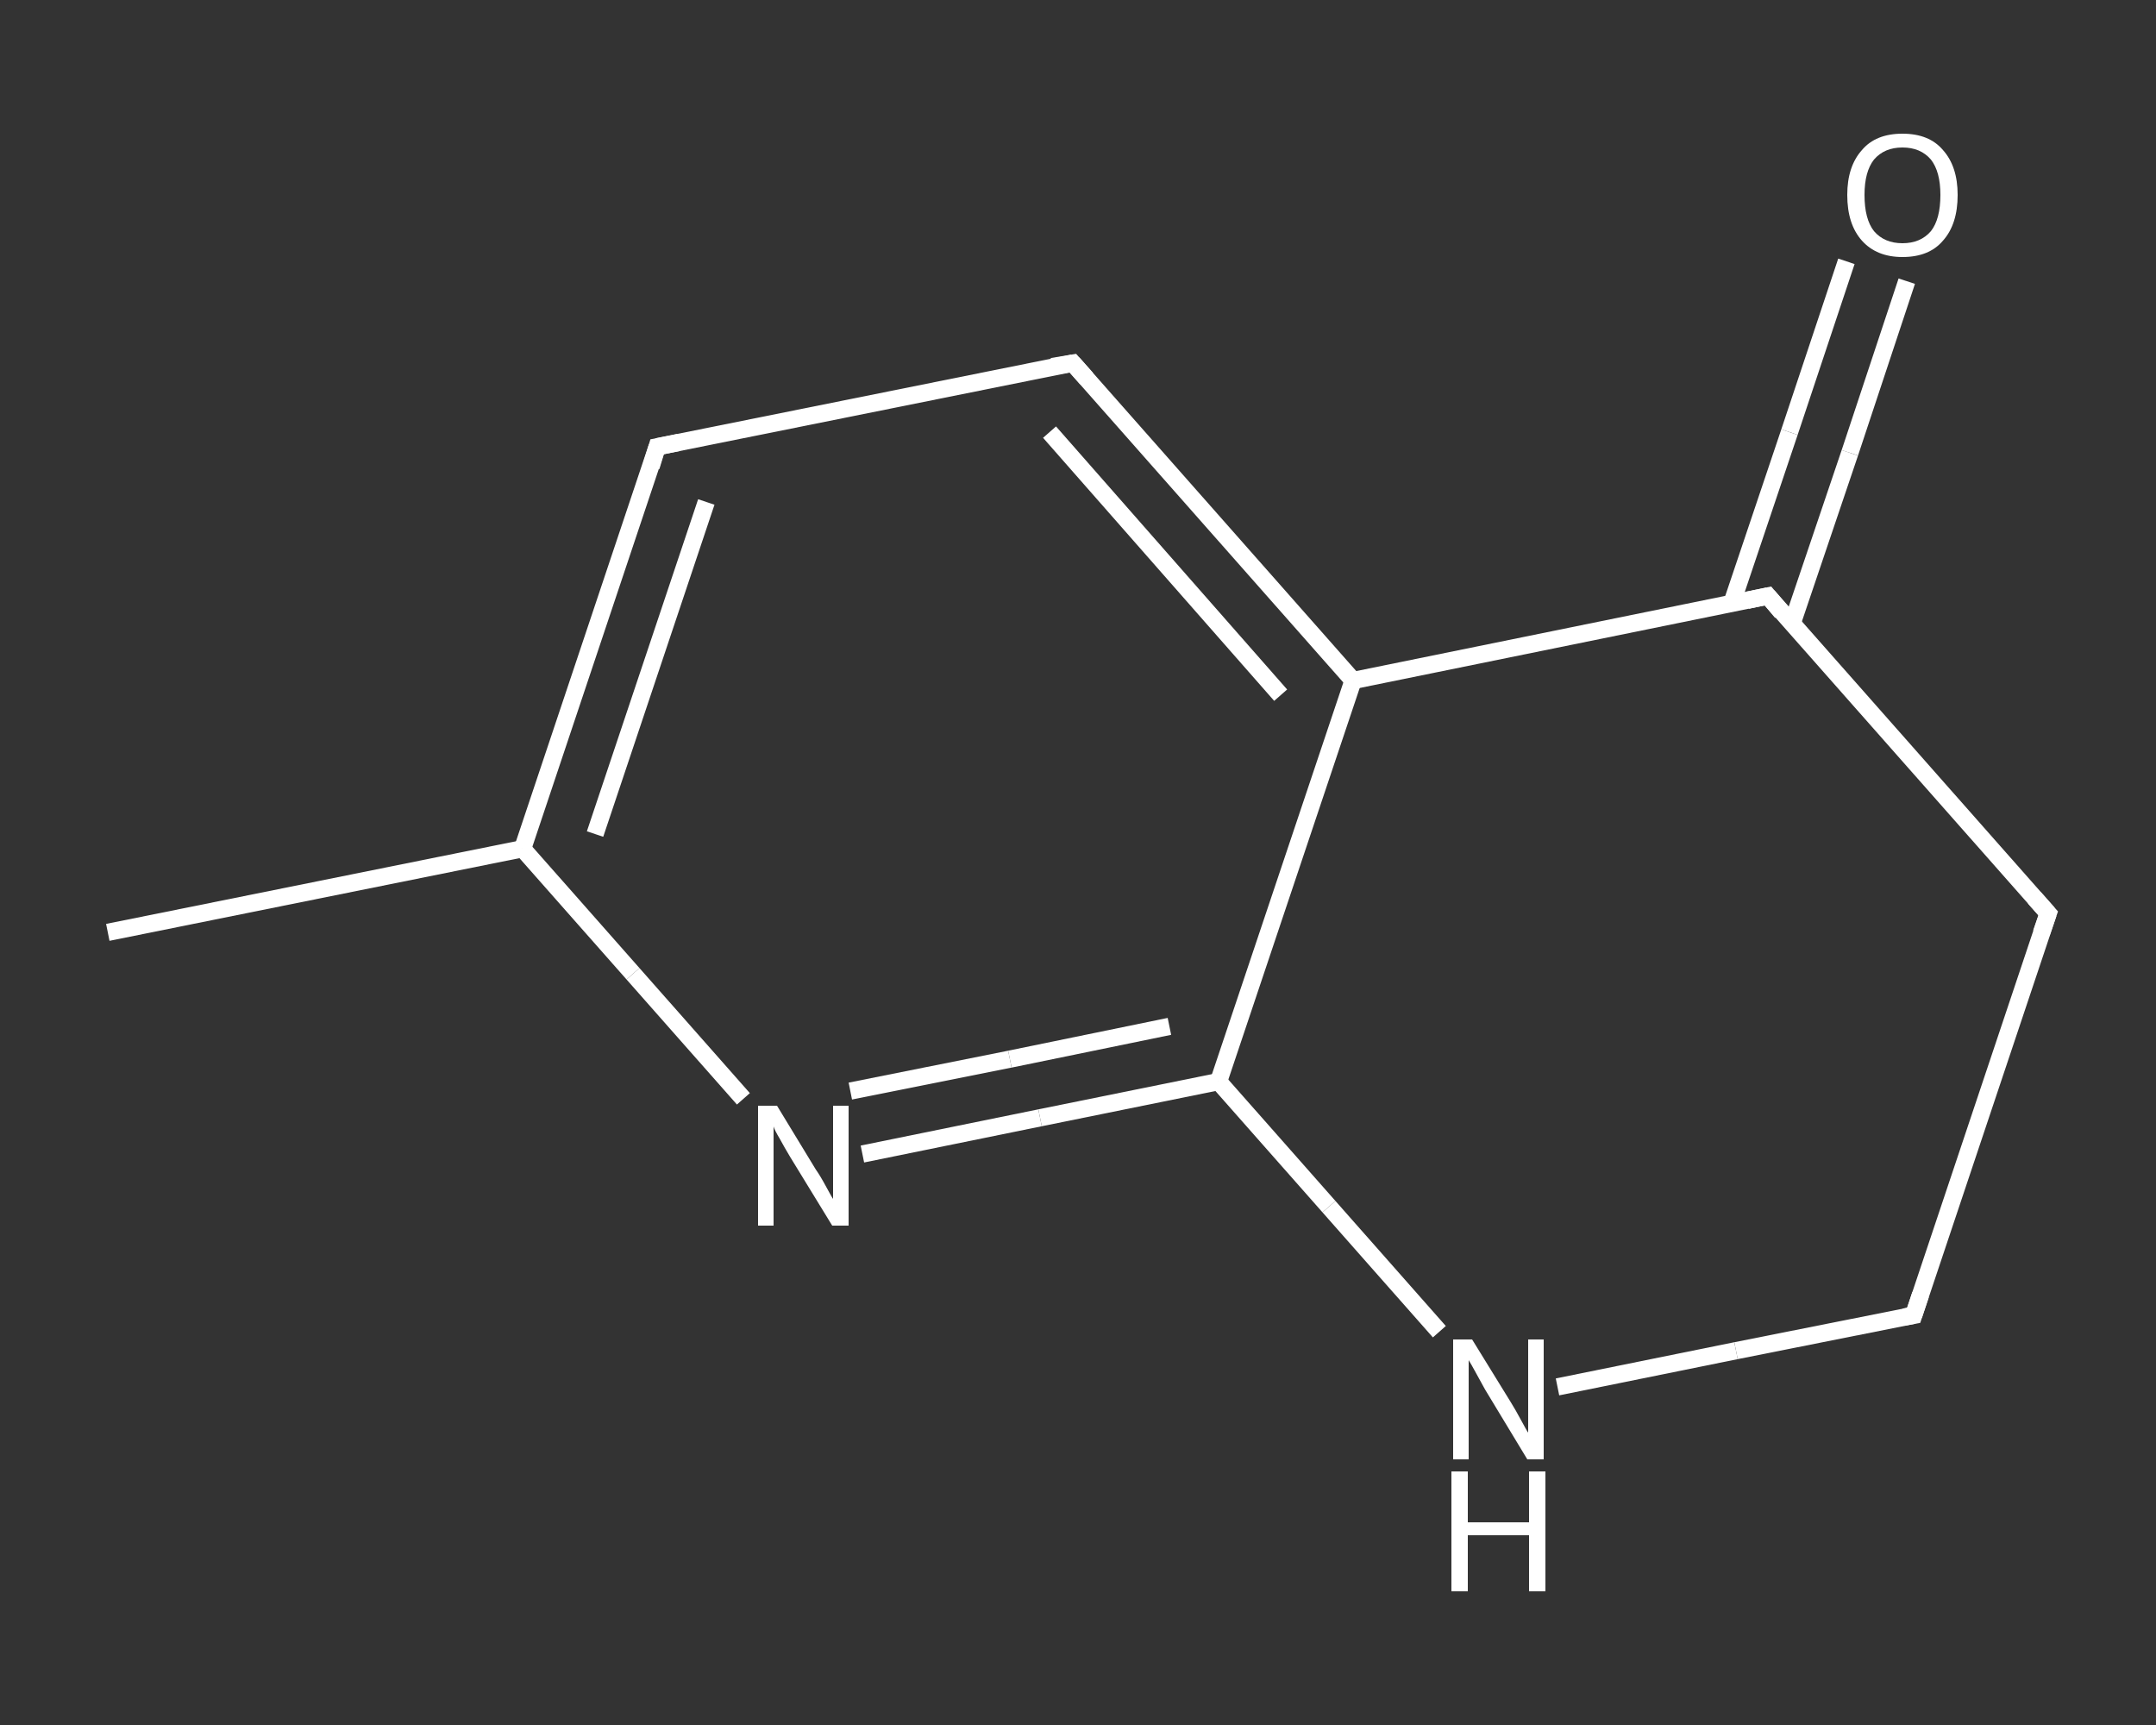 <?xml version='1.0' encoding='iso-8859-1'?>
<svg version='1.1' baseProfile='full'
              xmlns='http://www.w3.org/2000/svg'
                      xmlns:rdkit='http://www.rdkit.org/xml'
                      xmlns:xlink='http://www.w3.org/1999/xlink'
                  xml:space='preserve'
width='250px' height='200px' viewBox='0 0 250 200'>
<rect x="0" y="0" width="250" height="200" fill="#333333" stroke="none"/>
<!-- END OF HEADER -->
<rect style='opacity:1.0;fill:transparent;stroke:none' width='250.0' height='200.0' x='0.0' y='0.0'> </rect>
<path class='bond-0 atom-0 atom-1' d='M 12.5,108.1 L 60.6,98.4' style='fill:none;fill-rule:evenodd;stroke:#FFFFFF;stroke-width:2.0px;stroke-linecap:butt;stroke-linejoin:miter;stroke-opacity:1' />
<path class='bond-1 atom-1 atom-2' d='M 60.6,98.4 L 76.2,51.8' style='fill:none;fill-rule:evenodd;stroke:#FFFFFF;stroke-width:2.0px;stroke-linecap:butt;stroke-linejoin:miter;stroke-opacity:1' />
<path class='bond-1 atom-1 atom-2' d='M 69.0,96.7 L 81.9,58.2' style='fill:none;fill-rule:evenodd;stroke:#FFFFFF;stroke-width:2.0px;stroke-linecap:butt;stroke-linejoin:miter;stroke-opacity:1' />
<path class='bond-2 atom-2 atom-3' d='M 76.2,51.8 L 124.4,42.1' style='fill:none;fill-rule:evenodd;stroke:#FFFFFF;stroke-width:2.0px;stroke-linecap:butt;stroke-linejoin:miter;stroke-opacity:1' />
<path class='bond-3 atom-3 atom-4' d='M 124.4,42.1 L 156.9,78.9' style='fill:none;fill-rule:evenodd;stroke:#FFFFFF;stroke-width:2.0px;stroke-linecap:butt;stroke-linejoin:miter;stroke-opacity:1' />
<path class='bond-3 atom-3 atom-4' d='M 121.7,50.1 L 148.5,80.6' style='fill:none;fill-rule:evenodd;stroke:#FFFFFF;stroke-width:2.0px;stroke-linecap:butt;stroke-linejoin:miter;stroke-opacity:1' />
<path class='bond-4 atom-4 atom-5' d='M 156.9,78.9 L 141.3,125.4' style='fill:none;fill-rule:evenodd;stroke:#FFFFFF;stroke-width:2.0px;stroke-linecap:butt;stroke-linejoin:miter;stroke-opacity:1' />
<path class='bond-5 atom-5 atom-6' d='M 141.3,125.4 L 120.6,129.6' style='fill:none;fill-rule:evenodd;stroke:#FFFFFF;stroke-width:2.0px;stroke-linecap:butt;stroke-linejoin:miter;stroke-opacity:1' />
<path class='bond-5 atom-5 atom-6' d='M 120.6,129.6 L 100.0,133.8' style='fill:none;fill-rule:evenodd;stroke:#FFFFFF;stroke-width:2.0px;stroke-linecap:butt;stroke-linejoin:miter;stroke-opacity:1' />
<path class='bond-5 atom-5 atom-6' d='M 135.6,119.0 L 117.1,122.8' style='fill:none;fill-rule:evenodd;stroke:#FFFFFF;stroke-width:2.0px;stroke-linecap:butt;stroke-linejoin:miter;stroke-opacity:1' />
<path class='bond-5 atom-5 atom-6' d='M 117.1,122.8 L 98.6,126.5' style='fill:none;fill-rule:evenodd;stroke:#FFFFFF;stroke-width:2.0px;stroke-linecap:butt;stroke-linejoin:miter;stroke-opacity:1' />
<path class='bond-6 atom-5 atom-7' d='M 141.3,125.4 L 154.1,139.9' style='fill:none;fill-rule:evenodd;stroke:#FFFFFF;stroke-width:2.0px;stroke-linecap:butt;stroke-linejoin:miter;stroke-opacity:1' />
<path class='bond-6 atom-5 atom-7' d='M 154.1,139.9 L 166.9,154.4' style='fill:none;fill-rule:evenodd;stroke:#FFFFFF;stroke-width:2.0px;stroke-linecap:butt;stroke-linejoin:miter;stroke-opacity:1' />
<path class='bond-7 atom-7 atom-8' d='M 180.6,160.8 L 201.3,156.6' style='fill:none;fill-rule:evenodd;stroke:#FFFFFF;stroke-width:2.0px;stroke-linecap:butt;stroke-linejoin:miter;stroke-opacity:1' />
<path class='bond-7 atom-7 atom-8' d='M 201.3,156.6 L 221.9,152.5' style='fill:none;fill-rule:evenodd;stroke:#FFFFFF;stroke-width:2.0px;stroke-linecap:butt;stroke-linejoin:miter;stroke-opacity:1' />
<path class='bond-8 atom-8 atom-9' d='M 221.9,152.5 L 237.5,105.9' style='fill:none;fill-rule:evenodd;stroke:#FFFFFF;stroke-width:2.0px;stroke-linecap:butt;stroke-linejoin:miter;stroke-opacity:1' />
<path class='bond-9 atom-9 atom-10' d='M 237.5,105.9 L 205.0,69.1' style='fill:none;fill-rule:evenodd;stroke:#FFFFFF;stroke-width:2.0px;stroke-linecap:butt;stroke-linejoin:miter;stroke-opacity:1' />
<path class='bond-10 atom-10 atom-11' d='M 207.8,72.3 L 214.5,52.5' style='fill:none;fill-rule:evenodd;stroke:#FFFFFF;stroke-width:2.0px;stroke-linecap:butt;stroke-linejoin:miter;stroke-opacity:1' />
<path class='bond-10 atom-10 atom-11' d='M 214.5,52.5 L 221.1,32.6' style='fill:none;fill-rule:evenodd;stroke:#FFFFFF;stroke-width:2.0px;stroke-linecap:butt;stroke-linejoin:miter;stroke-opacity:1' />
<path class='bond-10 atom-10 atom-11' d='M 200.8,70.0 L 207.5,50.1' style='fill:none;fill-rule:evenodd;stroke:#FFFFFF;stroke-width:2.0px;stroke-linecap:butt;stroke-linejoin:miter;stroke-opacity:1' />
<path class='bond-10 atom-10 atom-11' d='M 207.5,50.1 L 214.1,30.3' style='fill:none;fill-rule:evenodd;stroke:#FFFFFF;stroke-width:2.0px;stroke-linecap:butt;stroke-linejoin:miter;stroke-opacity:1' />
<path class='bond-11 atom-6 atom-1' d='M 86.2,127.4 L 73.4,112.9' style='fill:none;fill-rule:evenodd;stroke:#FFFFFF;stroke-width:2.0px;stroke-linecap:butt;stroke-linejoin:miter;stroke-opacity:1' />
<path class='bond-11 atom-6 atom-1' d='M 73.4,112.9 L 60.6,98.4' style='fill:none;fill-rule:evenodd;stroke:#FFFFFF;stroke-width:2.0px;stroke-linecap:butt;stroke-linejoin:miter;stroke-opacity:1' />
<path class='bond-12 atom-10 atom-4' d='M 205.0,69.1 L 156.9,78.9' style='fill:none;fill-rule:evenodd;stroke:#FFFFFF;stroke-width:2.0px;stroke-linecap:butt;stroke-linejoin:miter;stroke-opacity:1' />
<path d='M 75.5,54.1 L 76.2,51.8 L 78.7,51.3' style='fill:none;stroke:#FFFFFF;stroke-width:2.0px;stroke-linecap:butt;stroke-linejoin:miter;stroke-opacity:1;' />
<path d='M 122.0,42.5 L 124.4,42.1 L 126.0,43.9' style='fill:none;stroke:#FFFFFF;stroke-width:2.0px;stroke-linecap:butt;stroke-linejoin:miter;stroke-opacity:1;' />
<path d='M 220.8,152.7 L 221.9,152.5 L 222.7,150.1' style='fill:none;stroke:#FFFFFF;stroke-width:2.0px;stroke-linecap:butt;stroke-linejoin:miter;stroke-opacity:1;' />
<path d='M 236.7,108.2 L 237.5,105.9 L 235.9,104.1' style='fill:none;stroke:#FFFFFF;stroke-width:2.0px;stroke-linecap:butt;stroke-linejoin:miter;stroke-opacity:1;' />
<path d='M 206.6,71.0 L 205.0,69.1 L 202.6,69.6' style='fill:none;stroke:#FFFFFF;stroke-width:2.0px;stroke-linecap:butt;stroke-linejoin:miter;stroke-opacity:1;' />
<path class='atom-6' d='M 90.1 128.2
L 94.6 135.6
Q 95.1 136.3, 95.8 137.6
Q 96.5 138.9, 96.6 139.0
L 96.6 128.2
L 98.4 128.2
L 98.4 142.1
L 96.5 142.1
L 91.6 134.1
Q 91.0 133.1, 90.4 132.0
Q 89.8 131.0, 89.7 130.6
L 89.7 142.1
L 87.9 142.1
L 87.9 128.2
L 90.1 128.2
' fill='#FFFFFF'/>
<path class='atom-7' d='M 170.7 155.3
L 175.2 162.6
Q 175.7 163.4, 176.4 164.7
Q 177.1 166.0, 177.2 166.1
L 177.2 155.3
L 179.0 155.3
L 179.0 169.2
L 177.1 169.2
L 172.2 161.1
Q 171.7 160.2, 171.1 159.1
Q 170.5 158.0, 170.3 157.7
L 170.3 169.2
L 168.5 169.2
L 168.5 155.3
L 170.7 155.3
' fill='#FFFFFF'/>
<path class='atom-7' d='M 168.3 170.6
L 170.2 170.6
L 170.2 176.5
L 177.3 176.5
L 177.3 170.6
L 179.2 170.6
L 179.2 184.5
L 177.3 184.5
L 177.3 178.0
L 170.2 178.0
L 170.2 184.5
L 168.3 184.5
L 168.3 170.6
' fill='#FFFFFF'/>
<path class='atom-11' d='M 214.2 22.6
Q 214.2 19.3, 215.9 17.4
Q 217.5 15.5, 220.6 15.5
Q 223.7 15.5, 225.3 17.4
Q 227.0 19.3, 227.0 22.6
Q 227.0 26.0, 225.3 27.9
Q 223.7 29.8, 220.6 29.8
Q 217.6 29.8, 215.9 27.9
Q 214.2 26.0, 214.2 22.6
M 220.6 28.2
Q 222.7 28.2, 223.9 26.8
Q 225.0 25.4, 225.0 22.6
Q 225.0 19.9, 223.9 18.5
Q 222.7 17.1, 220.6 17.1
Q 218.5 17.1, 217.3 18.5
Q 216.2 19.9, 216.2 22.6
Q 216.2 25.4, 217.3 26.8
Q 218.5 28.2, 220.6 28.2
' fill='#FFFFFF'/>
</svg>
